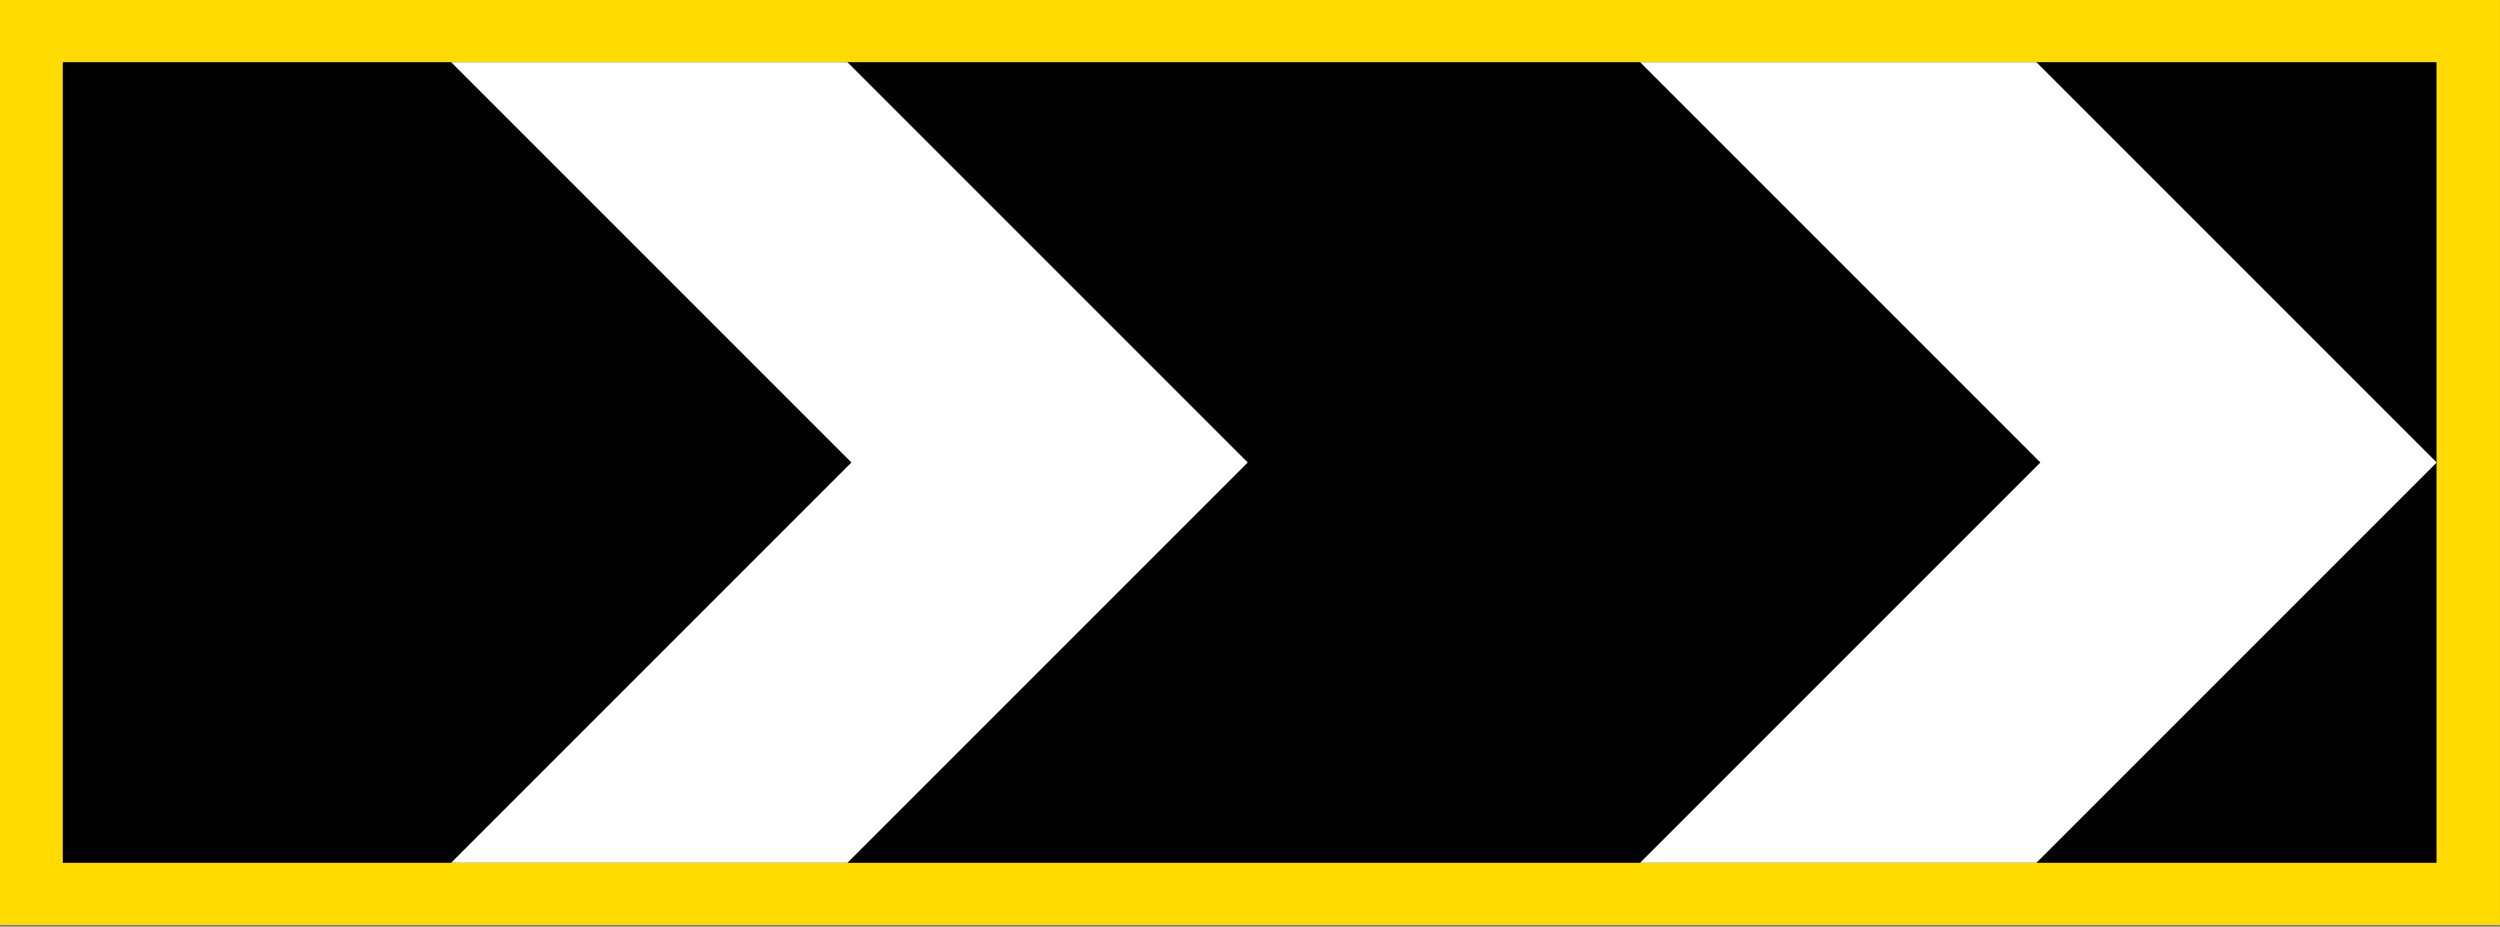 <?xml version="1.0" encoding="UTF-8" standalone="no"?>
<!DOCTYPE svg PUBLIC "-//W3C//DTD SVG 1.1//EN" "http://www.w3.org/Graphics/SVG/1.1/DTD/svg11.dtd">
<svg width="100%" height="100%" viewBox="0 0 1249 463" version="1.1" xmlns="http://www.w3.org/2000/svg" xmlns:xlink="http://www.w3.org/1999/xlink" xml:space="preserve" xmlns:serif="http://www.serif.com/" style="fill-rule:evenodd;clip-rule:evenodd;stroke-linejoin:round;stroke-miterlimit:2;">
    <rect x="0" y="0" width="1249" height="463" fill="#808080" stroke="none"/>
    <g id="g3013" transform="matrix(-0.1,0,0,0.1,2877.95,336.451)">
        <g transform="matrix(-10,0,0,10,28445.8,-3081.03)">
            <rect x="-33.365" y="-28.348" width="1248.96" height="462.117" style="fill:rgb(255,219,0);"/>
        </g>
        <g id="rect3024" transform="matrix(0.667,0,0,1,9492.47,27.103)">
            <rect x="10665.8" y="-3081.03" width="17780" height="4000" style="fill-rule:nonzero;"/>
        </g>
        <g id="path3075" transform="matrix(1,0,0,1,0,27.104)">
            <path d="M18605.8,-3081.03L16605.8,-1081.03L18605.8,918.974L20585.8,918.973L18585.8,-1081.03L20585.8,-3081.03L18605.8,-3081.03Z" style="fill:white;fill-rule:nonzero;"/>
        </g>
        <g id="path3090" transform="matrix(1,0,0,1,0,27.104)">
            <path d="M24545.8,-3081.03L22545.8,-1081.03L24545.8,918.974L26525.8,918.973L24525.8,-1081.03L26525.8,-3081.03L24545.8,-3081.03Z" style="fill:white;fill-rule:nonzero;"/>
        </g>
    </g>
</svg>
